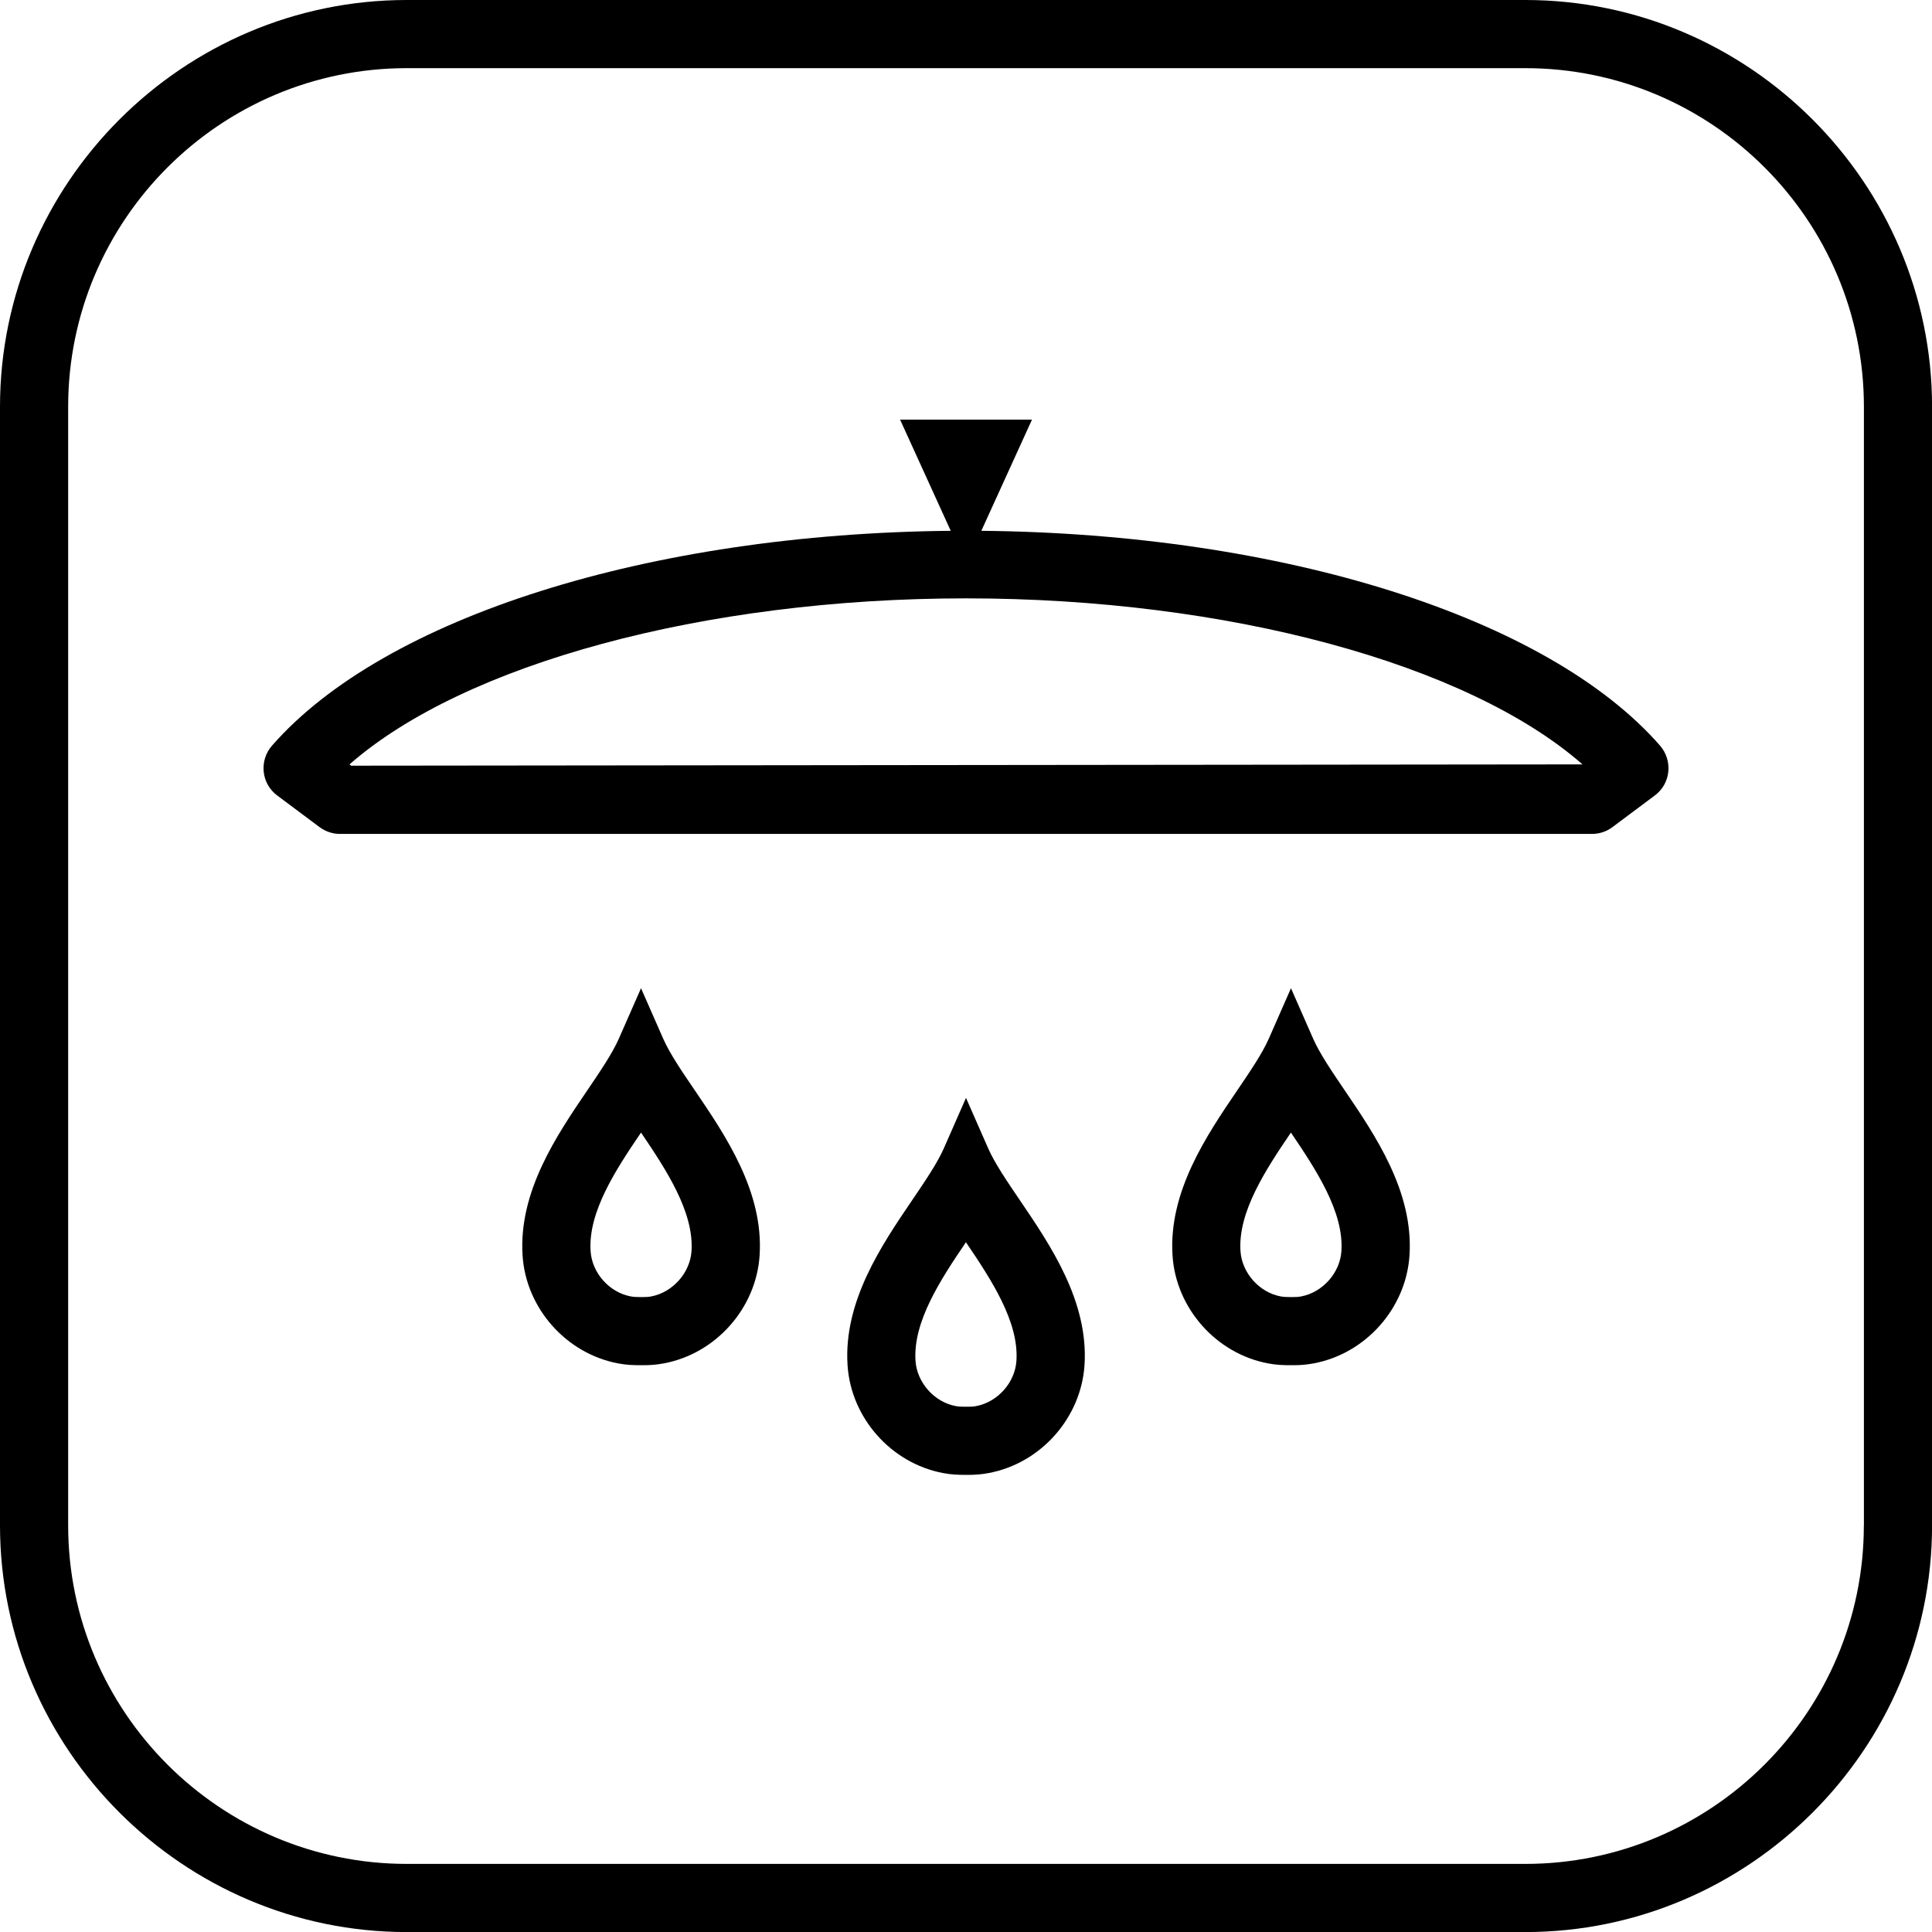 <?xml version="1.0" encoding="utf-8"?>
<!-- Generator: Adobe Illustrator 28.0.0, SVG Export Plug-In . SVG Version: 6.00 Build 0)  -->
<svg version="1.1" id="Vrstva_1" xmlns="http://www.w3.org/2000/svg" xmlns:xlink="http://www.w3.org/1999/xlink" x="0px" y="0px"
	 viewBox="0 0 28.346 28.346" style="enable-background:new 0 0 28.346 28.346;" xml:space="preserve">
<g>
	<path d="M22.379,0H5.968C2.685,0,0,2.685,0,5.968v16.411c0,3.282,2.685,5.968,5.968,5.968h16.411c3.282,0,5.968-2.685,5.968-5.968
		V5.968C28.346,2.685,25.661,0,22.379,0z M27.346,22.379c0,2.739-2.229,4.968-4.968,4.968H5.968C3.229,27.346,1,25.118,1,22.379
		V5.968C1,3.228,3.229,1,5.968,1h16.411c2.739,0,4.968,2.228,4.968,4.968V22.379z"/>
	<path d="M14.398,7.788l0.743-1.631h-1.935l0.743,1.631c-4.416,0.041-8.31,1.266-9.959,3.153c-0.092,0.105-0.135,0.243-0.121,0.382
		s0.086,0.265,0.198,0.348l0.621,0.464c0.086,0.064,0.191,0.1,0.299,0.1h18.372c0.107,0,0.213-0.035,0.299-0.1l0.621-0.464
		c0.112-0.083,0.184-0.209,0.198-0.348s-0.029-0.276-0.12-0.382C22.709,9.054,18.813,7.829,14.398,7.788z M5.153,11.234
		l-0.025-0.019c1.68-1.473,5.202-2.436,9.045-2.436c3.843,0,7.365,0.963,9.045,2.436L5.153,11.234z"/>
	<path d="M14.5,16.852l-0.327-0.744l-0.327,0.744c-0.095,0.215-0.273,0.477-0.461,0.754c-0.45,0.662-1.01,1.487-0.95,2.422
		c0.049,0.775,0.64,1.442,1.404,1.585c0.119,0.023,0.228,0.026,0.319,0.026h0.014c0.013,0,0.027,0,0.042,0
		c0.084,0,0.186-0.006,0.294-0.027c0.764-0.144,1.354-0.81,1.404-1.585c0.06-0.935-0.501-1.759-0.951-2.421
		C14.773,17.329,14.595,17.067,14.5,16.852z M14.322,20.63c-0.04,0.008-0.077,0.009-0.108,0.009l-0.056,0h-0.015
		c-0.035,0-0.075-0.001-0.12-0.009c-0.316-0.059-0.57-0.345-0.591-0.666c-0.037-0.573,0.367-1.189,0.74-1.738
		c0.373,0.55,0.778,1.166,0.741,1.738C14.893,20.284,14.639,20.57,14.322,20.63z"/>
	<path d="M9.732,15.243l-0.327-0.744l-0.327,0.744c-0.095,0.215-0.273,0.477-0.461,0.754c-0.45,0.662-1.01,1.487-0.95,2.422
		c0.049,0.775,0.64,1.442,1.404,1.585c0.119,0.023,0.228,0.026,0.319,0.026h0.014c0.013,0,0.027,0,0.042,0
		c0.084,0,0.186-0.006,0.295-0.027c0.764-0.144,1.354-0.81,1.404-1.585c0.06-0.935-0.501-1.759-0.951-2.421
		C10.005,15.72,9.827,15.458,9.732,15.243z M9.554,19.021c-0.04,0.008-0.078,0.009-0.109,0.009l-0.056,0H9.375
		c-0.035,0-0.075-0.001-0.12-0.009c-0.316-0.059-0.57-0.345-0.59-0.666c-0.037-0.573,0.367-1.189,0.74-1.738
		c0.373,0.55,0.777,1.166,0.741,1.738C10.125,18.674,9.871,18.961,9.554,19.021z"/>
	<path d="M19.268,15.243l-0.327-0.744l-0.327,0.744c-0.095,0.215-0.273,0.477-0.461,0.754c-0.45,0.662-1.01,1.487-0.95,2.422
		c0.049,0.775,0.64,1.442,1.404,1.585c0.119,0.023,0.229,0.026,0.319,0.026h0.014c0.013,0,0.027,0,0.042,0
		c0.084,0,0.186-0.006,0.294-0.027c0.764-0.144,1.354-0.81,1.404-1.585c0.06-0.935-0.501-1.759-0.951-2.421
		C19.541,15.72,19.363,15.458,19.268,15.243z M19.09,19.021c-0.04,0.008-0.078,0.009-0.108,0.009l-0.056,0h-0.015
		c-0.035,0-0.075-0.001-0.12-0.009c-0.316-0.059-0.57-0.345-0.591-0.666c-0.037-0.573,0.367-1.189,0.74-1.738
		c0.373,0.55,0.778,1.166,0.741,1.738C19.661,18.674,19.407,18.961,19.09,19.021z"/>
</g>
</svg>
